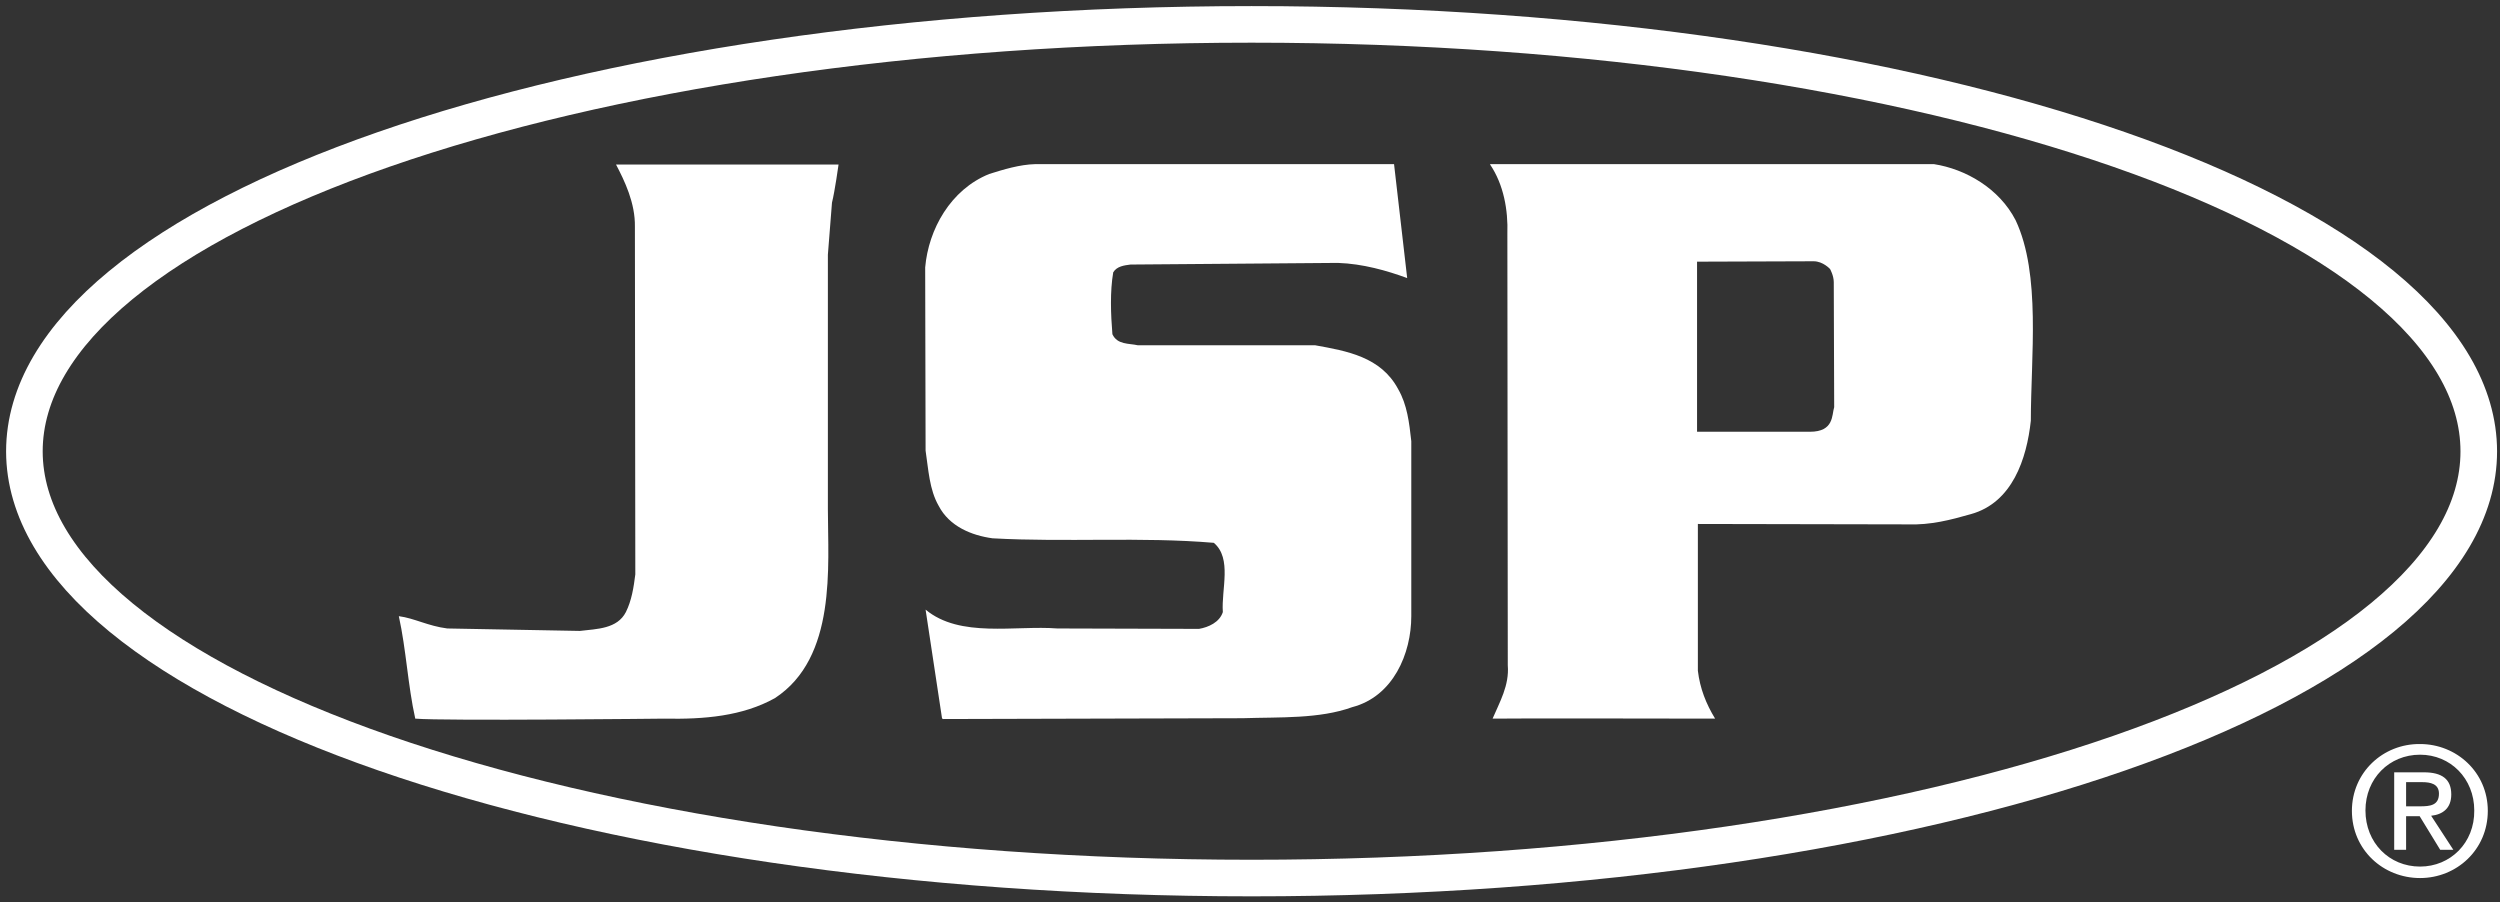 <svg width="205" height="74" viewBox="0 0 205 74" fill="none" xmlns="http://www.w3.org/2000/svg">
<rect x="0" y="0" width="205" height="74" fill="#333333" stroke="none"/>
<path d="M102.63 72C158.213 72 203.259 56.34 203.259 37.017C203.259 17.694 158.213 2 102.63 2C47.046 2 2 17.66 2 37.017C2.034 56.34 47.08 72 102.63 72Z" stroke="white" stroke-width="3"/>
<path d="M115.389 22.802C113.74 22.197 111.753 21.625 109.7 21.558L92.698 21.693C92.193 21.76 91.587 21.827 91.284 22.331C91.015 23.911 91.082 25.759 91.217 27.406C91.621 28.279 92.563 28.145 93.304 28.313H107.848C110.44 28.784 113.235 29.254 114.649 31.909C115.389 33.186 115.558 34.664 115.726 36.177V50.526C115.726 53.584 114.245 57.113 110.878 57.987C108.185 58.961 104.953 58.793 101.889 58.894L77.312 58.961L77.245 58.894L75.898 49.989C78.726 52.341 83.238 51.266 86.705 51.534L98.32 51.568C99.095 51.434 100.004 51.03 100.273 50.19C100.138 48.342 101.047 45.788 99.532 44.511C93.573 44.007 87.412 44.477 81.386 44.141C79.669 43.906 77.851 43.167 76.976 41.486C76.201 40.142 76.134 38.495 75.898 36.95L75.865 21.928C76.134 18.803 77.952 15.543 81.117 14.266C82.295 13.896 83.608 13.493 84.887 13.459H114.312L115.389 22.802ZM68.222 16.618C68.458 15.677 68.761 13.493 68.761 13.493H50.514C51.221 14.837 52.096 16.652 52.062 18.601L52.096 47.098C51.961 48.174 51.793 49.249 51.322 50.19C50.615 51.568 48.965 51.568 47.551 51.736L36.677 51.534C35.094 51.333 33.983 50.694 32.704 50.526C33.31 53.282 33.445 56.206 34.051 58.928C36.374 59.129 54.453 58.928 54.453 58.928C57.752 58.995 60.883 58.726 63.543 57.247C68.626 53.92 67.886 46.426 67.886 41.755V20.886L68.222 16.618ZM122.19 13.493C123.301 15.14 123.671 17.223 123.604 19.172L123.638 54.559C123.772 56.206 122.964 57.583 122.392 58.928C123.032 58.894 140.639 58.928 140.639 58.928C139.899 57.718 139.394 56.441 139.225 54.996V42.965L156.429 42.999C158.314 43.066 159.964 42.629 161.614 42.158C165.014 41.218 166.192 37.622 166.529 34.496C166.529 29.254 167.371 22.499 165.283 18.063C163.937 15.442 161.176 13.863 158.584 13.459H122.19V13.493ZM148.719 21.424C149.494 21.424 150.066 22.062 150.066 22.062C150.066 22.062 150.369 22.6 150.369 23.138C150.369 23.675 150.403 33.387 150.403 33.387C150.201 34.026 150.403 35.404 148.416 35.404C145.487 35.404 139.158 35.404 139.158 35.404V21.457C139.192 21.457 147.911 21.424 148.719 21.424ZM192.856 66.489C192.856 69.681 195.415 72 198.445 72C201.441 72 204 69.681 204 66.489C204 63.33 201.441 61.011 198.445 61.011C195.415 60.977 192.856 63.33 192.856 66.489ZM198.445 71.059C195.92 71.059 193.967 69.11 193.967 66.455C193.967 63.834 195.92 61.885 198.445 61.885C200.936 61.885 202.889 63.834 202.889 66.455C202.923 69.11 200.936 71.059 198.445 71.059ZM197.3 66.926H198.411L200.095 69.681H201.172L199.354 66.892C200.297 66.791 201.004 66.287 201.004 65.144C201.004 63.901 200.263 63.33 198.748 63.33H196.324V69.681H197.3V66.926ZM197.3 66.085V64.136H198.613C199.287 64.136 199.994 64.271 199.994 65.077C199.994 66.052 199.253 66.119 198.445 66.119H197.3V66.085Z" fill="white"/>
</svg>
